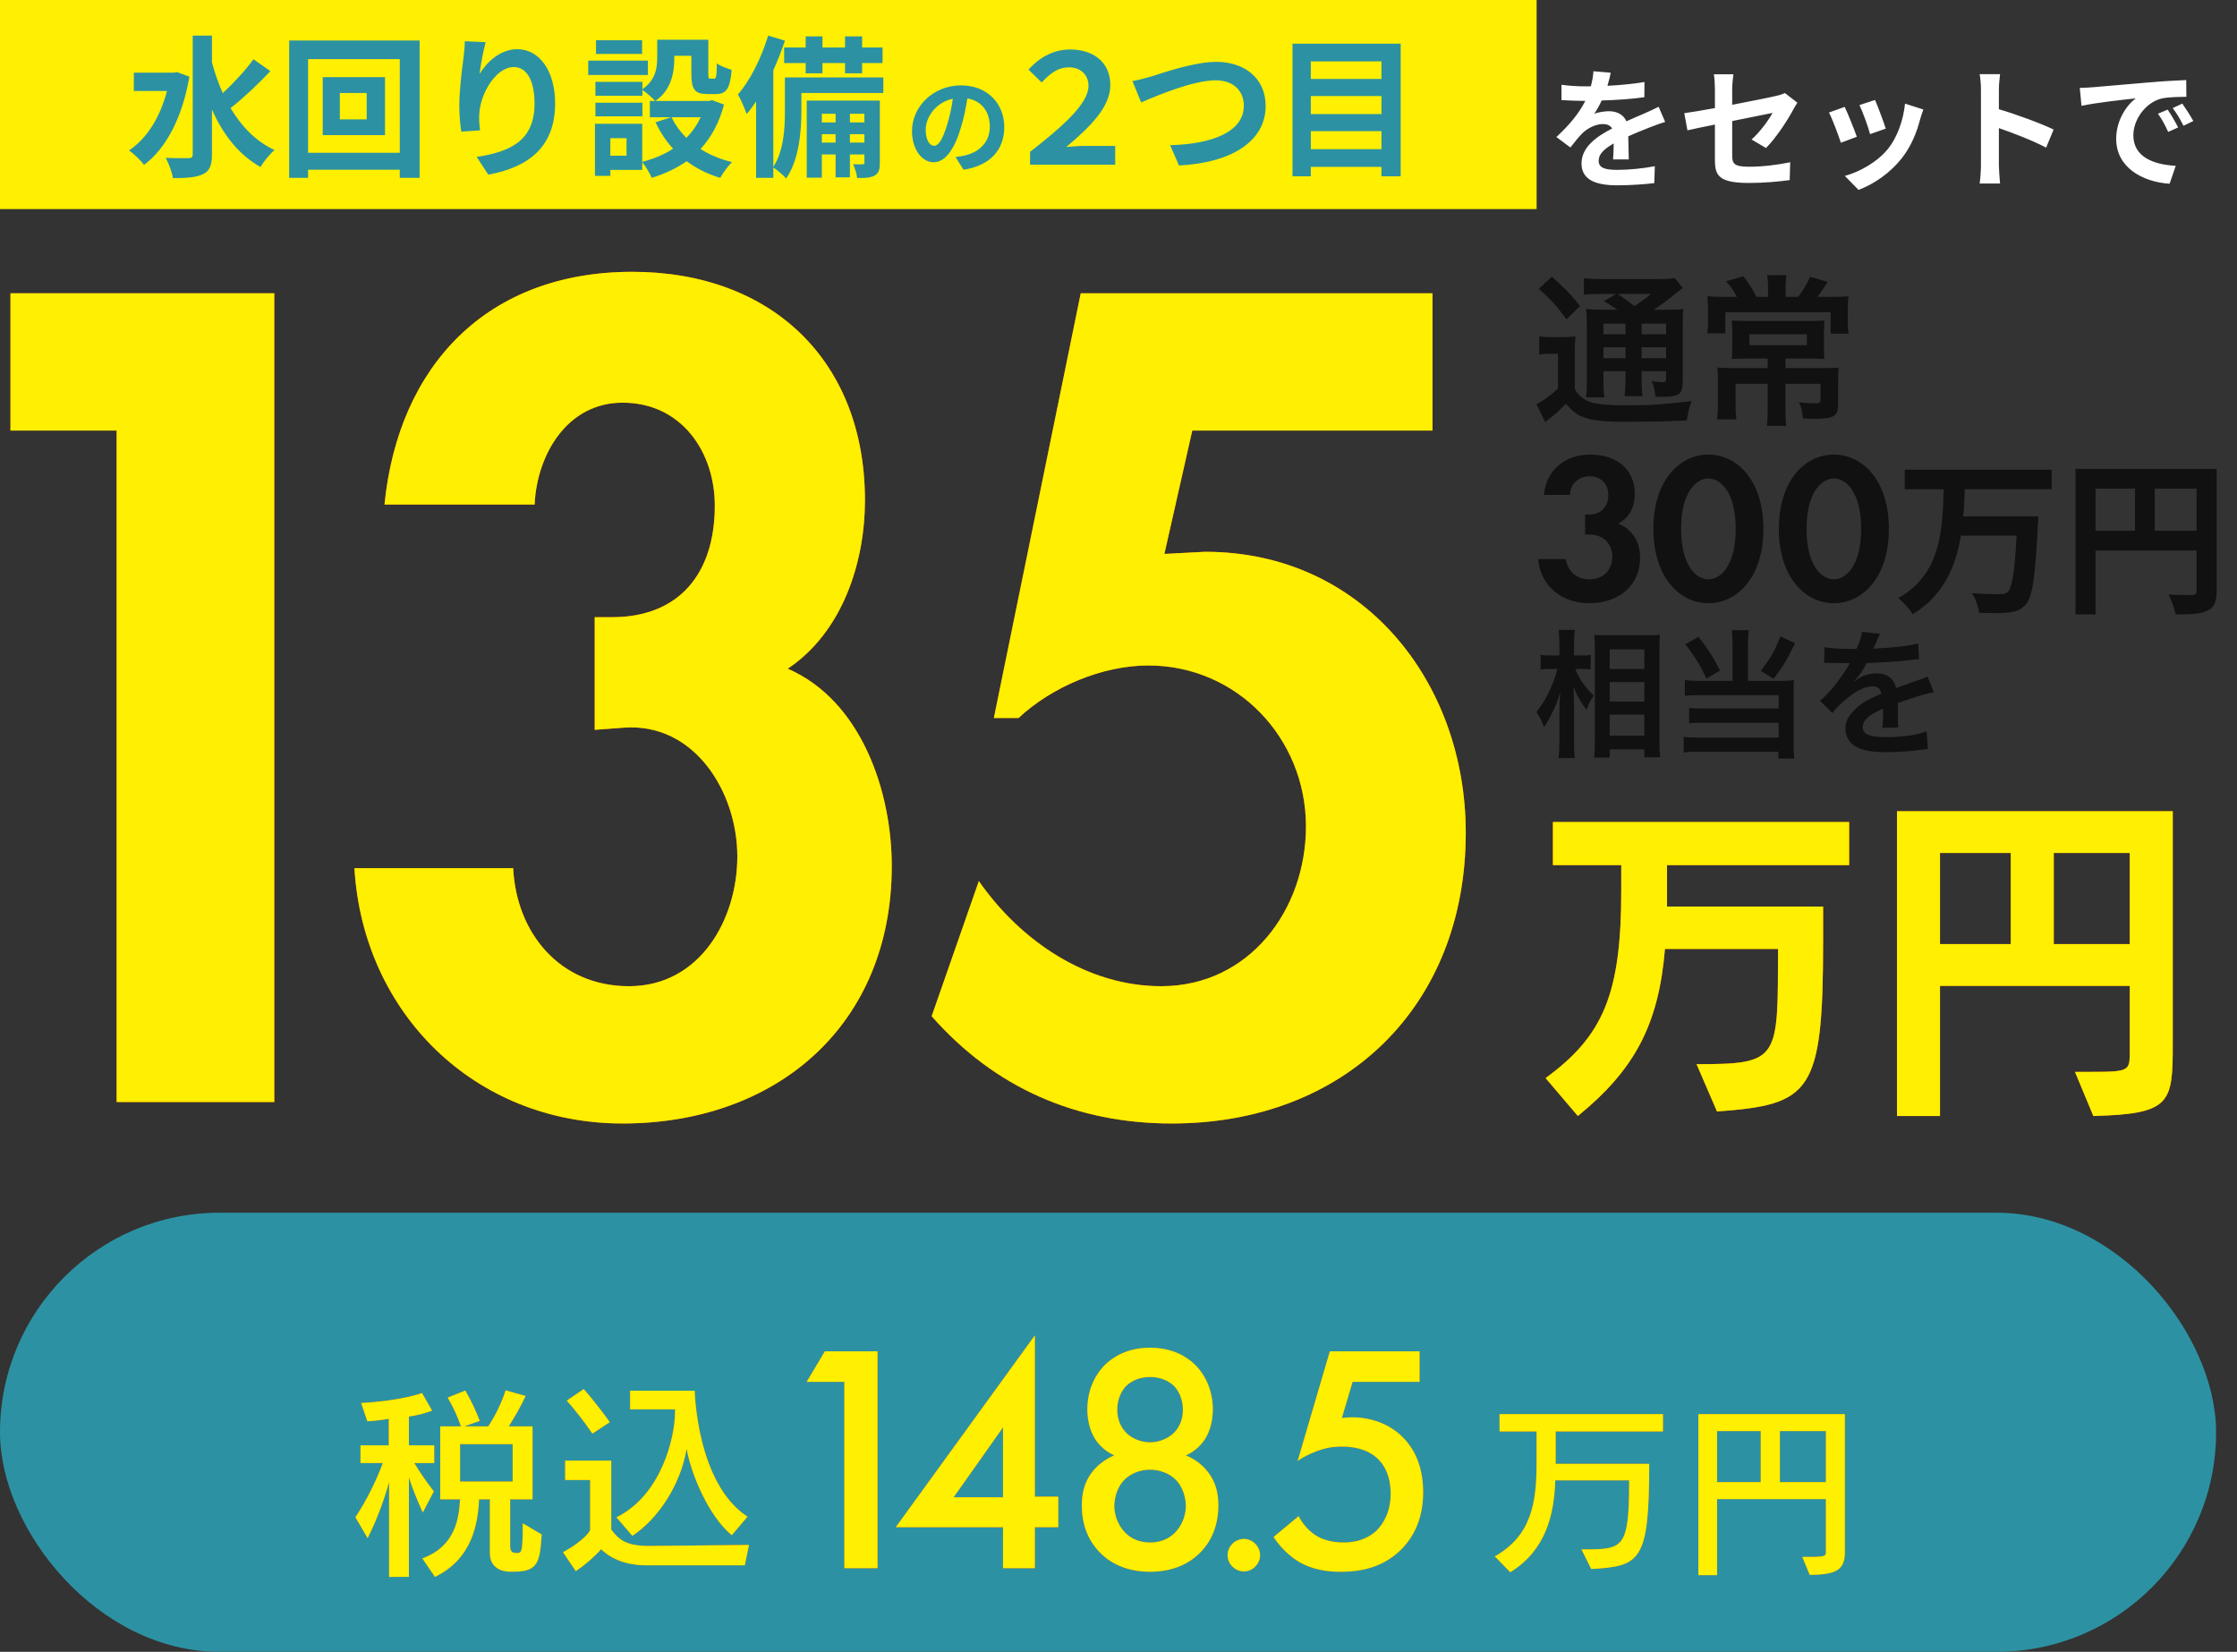 <svg width="214" height="158" viewBox="0 0 214 158" fill="none" xmlns="http://www.w3.org/2000/svg">
<rect x="0" y="0" width="214" height="158" fill="#333333" stroke="none"/>
<rect y="116" width="212" height="42" rx="21" fill="#2C92A3"/>
<path d="M37.221 150.836V141.764C36.709 143.615 36.022 145.412 35.17 147.132L34 145.127C35.066 143.504 35.945 141.764 36.62 139.943H34.485V138.251H37.192V135.712C36.513 135.829 35.828 135.909 35.141 135.951L34.548 134.199C38.49 133.982 40.372 133.246 40.372 133.246L41.34 134.933C40.623 135.202 39.878 135.39 39.119 135.495V138.251H41.54V139.942H39.631C40.2 140.881 40.825 141.785 41.501 142.65L40.448 144.675C39.944 143.587 39.5 142.472 39.119 141.334V150.835L37.221 150.836ZM48.643 150.33C48.643 150.33 46.862 150.33 46.862 148.566V143.416H45.831C45.721 145.684 45.205 149.1 41.606 150.836L40.405 149.062C43.637 147.884 43.907 145.107 44.013 143.416H42.114V136.433H44.094C43.767 135.475 43.342 134.554 42.825 133.685L44.512 133.006C45.05 133.937 45.512 134.908 45.895 135.912C45.895 135.912 44.467 136.404 44.467 136.433H46.708C47.413 135.365 47.972 134.208 48.369 132.992L50.289 133.524C49.81 134.527 49.27 135.499 48.669 136.433H50.945V143.416H48.804V147.847C48.804 148.466 49.021 148.549 49.48 148.549C49.895 148.549 50.008 148.484 50.008 145.706L51.818 146.773C51.653 149.364 51.5 150.331 49.201 150.331L48.643 150.33ZM49.042 138.135H44.013V141.713H49.042L49.042 138.135Z" fill="#E96000"/>
<path d="M37.221 150.836V141.764C36.709 143.615 36.022 145.412 35.17 147.132L34 145.127C35.066 143.504 35.945 141.764 36.62 139.943H34.485V138.251H37.192V135.712C36.513 135.829 35.828 135.909 35.141 135.951L34.548 134.199C38.49 133.982 40.372 133.246 40.372 133.246L41.34 134.933C40.623 135.202 39.878 135.39 39.119 135.495V138.251H41.54V139.942H39.631C40.2 140.881 40.825 141.785 41.501 142.65L40.448 144.675C39.944 143.587 39.5 142.472 39.119 141.334V150.835L37.221 150.836ZM48.643 150.33C48.643 150.33 46.862 150.33 46.862 148.566V143.416H45.831C45.721 145.684 45.205 149.1 41.606 150.836L40.405 149.062C43.637 147.884 43.907 145.107 44.013 143.416H42.114V136.433H44.094C43.767 135.475 43.342 134.554 42.825 133.685L44.512 133.006C45.05 133.937 45.512 134.908 45.895 135.912C45.895 135.912 44.467 136.404 44.467 136.433H46.708C47.413 135.365 47.972 134.208 48.369 132.992L50.289 133.524C49.81 134.527 49.27 135.499 48.669 136.433H50.945V143.416H48.804V147.847C48.804 148.466 49.021 148.549 49.48 148.549C49.895 148.549 50.008 148.484 50.008 145.706L51.818 146.773C51.653 149.364 51.5 150.331 49.201 150.331L48.643 150.33ZM49.042 138.135H44.013V141.713H49.042L49.042 138.135Z" fill="#FFEF00"/>
<path d="M61.883 149.727C59.9 149.727 58.474 149.124 57.511 148.188C56.786 148.981 55.971 149.686 55.081 150.287L53.859 148.471C56.061 147.261 56.455 146.365 56.455 146.365V141.565H54.062V139.711H58.475V146.302C59.191 147.279 59.918 147.873 62.062 147.873L71.65 147.779L71.251 149.724L61.883 149.727ZM56.67 137.127C55.919 136.025 55.102 134.971 54.221 133.969L55.841 132.864C57.172 134.383 58.336 136.036 58.336 136.036L56.67 137.127ZM70.004 146.847C67.761 144.996 66.104 140.965 65.684 138.577C65.114 142.033 62.966 145.265 60.496 146.908L58.969 145.135C63.244 143.036 64.576 137.53 64.576 135.041V134.807H60.275V133.02H66.458C66.458 133.02 66.631 141.893 71.508 145.076L70.004 146.847Z" fill="#E96000"/>
<path d="M61.883 149.727C59.9 149.727 58.474 149.124 57.511 148.188C56.786 148.981 55.971 149.686 55.081 150.287L53.859 148.471C56.061 147.261 56.455 146.365 56.455 146.365V141.565H54.062V139.711H58.475V146.302C59.191 147.279 59.918 147.873 62.062 147.873L71.65 147.779L71.251 149.724L61.883 149.727ZM56.67 137.127C55.919 136.025 55.102 134.971 54.221 133.969L55.841 132.864C57.172 134.383 58.336 136.036 58.336 136.036L56.67 137.127ZM70.004 146.847C67.761 144.996 66.104 140.965 65.684 138.577C65.114 142.033 62.966 145.265 60.496 146.908L58.969 145.135C63.244 143.036 64.576 137.53 64.576 135.041V134.807H60.275V133.02H66.458C66.458 133.02 66.631 141.893 71.508 145.076L70.004 146.847Z" fill="#FFEF00"/>
<path d="M151.29 148.201H151.534C155.298 148.201 155.85 148.128 155.85 141.601H148.784C148.679 144.961 147.848 148.299 144.478 150.389L143 148.871C146.473 146.902 146.992 143.808 146.992 139.98V136.92H143.452V135.264H159.088V136.92H148.824V140.02H157.772C157.772 149.376 156.928 149.809 152.22 150.081L151.29 148.201Z" fill="#E96000"/>
<path d="M151.29 148.201H151.534C155.298 148.201 155.85 148.128 155.85 141.601H148.784C148.679 144.961 147.848 148.299 144.478 150.389L143 148.871C146.473 146.902 146.992 143.808 146.992 139.98V136.92H143.452V135.264H159.088V136.92H148.824V140.02H157.772C157.772 149.376 156.928 149.809 152.22 150.081L151.29 148.201Z" fill="#FFEF00"/>
<path d="M172.412 148.925C174.477 148.925 174.672 148.915 174.672 148.459V143.394H164.263V150.665H162.471V135.264H176.488V148.459C176.488 150.121 175.716 150.637 173.124 150.637L172.412 148.925ZM168.437 136.884H164.263V141.773H168.437V136.884ZM174.672 136.884H170.272V141.773H174.672V136.884Z" fill="#E96000"/>
<path d="M172.412 148.925C174.477 148.925 174.672 148.915 174.672 148.459V143.394H164.263V150.665H162.471V135.264H176.488V148.459C176.488 150.121 175.716 150.637 173.124 150.637L172.412 148.925ZM168.437 136.884H164.263V141.773H168.437V136.884ZM174.672 136.884H170.272V141.773H174.672V136.884Z" fill="#FFEF00"/>
<path d="M80.775 150V132.179H77.168L78.909 129.255H83.948V150H80.775ZM99 127.731V143.158H101.24V146.081H99V150H95.952V146.081H85.689L99 127.731ZM91.225 143.22H95.952V136.533L91.225 143.22ZM110.022 140.576C109.12 140.576 108.187 140.918 107.565 141.54C106.943 142.162 106.6 143.158 106.6 144.06C106.6 144.868 106.911 145.801 107.533 146.485C107.969 146.983 108.746 147.543 110.022 147.543C111.297 147.543 112.074 146.983 112.51 146.485C113.132 145.801 113.443 144.868 113.443 144.06C113.443 143.158 113.101 142.162 112.479 141.54C111.857 140.918 110.924 140.576 110.022 140.576ZM110.022 131.712C109.057 131.712 108.28 132.054 107.751 132.552C107.222 133.08 106.88 133.92 106.88 134.853C106.88 135.817 107.254 136.564 107.72 137.03C108.28 137.621 109.213 137.964 110.022 137.964C110.83 137.964 111.763 137.621 112.323 137.03C112.79 136.564 113.163 135.817 113.163 134.853C113.163 133.92 112.821 133.08 112.292 132.552C111.763 132.054 110.986 131.712 110.022 131.712ZM113.443 139.208C114.407 139.612 115.153 140.234 115.62 140.887C116.398 141.913 116.553 143.064 116.553 143.997C116.553 146.112 115.744 147.543 114.905 148.414C113.94 149.44 112.385 150.342 110.022 150.342C107.658 150.342 106.103 149.44 105.139 148.414C104.299 147.543 103.49 146.112 103.49 143.997C103.49 143.064 103.646 141.913 104.423 140.887C104.89 140.234 105.636 139.612 106.6 139.208C105.73 138.834 105.139 138.212 104.765 137.652C104.237 136.813 104.019 135.755 104.019 134.822C104.019 133.174 104.61 131.619 105.761 130.499C106.414 129.877 107.751 128.913 110.022 128.913C112.292 128.913 113.629 129.877 114.283 130.499C115.433 131.619 116.024 133.174 116.024 134.822C116.024 135.755 115.807 136.813 115.278 137.652C114.905 138.212 114.314 138.834 113.443 139.208ZM117.435 148.756C117.435 147.916 118.15 147.201 118.99 147.201C119.83 147.201 120.545 147.916 120.545 148.756C120.545 149.596 119.83 150.311 118.99 150.311C118.15 150.311 117.435 149.596 117.435 148.756ZM135.802 129.255V132.179H129.395L128.369 135.631C128.68 135.6 129.022 135.569 129.333 135.569C131.075 135.569 132.847 136.16 134.123 137.404C135.118 138.368 136.144 140.016 136.144 142.722C136.144 144.993 135.429 146.828 134.029 148.227C132.381 149.844 130.39 150.342 128.275 150.342C127.062 150.342 125.632 150.187 124.294 149.409C123.983 149.222 122.801 148.507 121.837 147.014L124.232 145.024C124.294 145.179 124.854 146.206 125.818 146.828C126.503 147.294 127.467 147.543 128.524 147.543C130.204 147.543 131.168 146.89 131.697 146.392C132.319 145.77 133.034 144.65 133.034 142.878C133.034 141.167 132.443 140.141 131.79 139.519C130.764 138.554 129.395 138.368 128.4 138.368C127.498 138.368 126.814 138.492 125.974 138.803C125.321 139.052 124.73 139.332 124.139 139.736L127.218 129.255H135.802Z" fill="#E96000"/>
<path d="M80.775 150V132.179H77.168L78.909 129.255H83.948V150H80.775ZM99 127.731V143.158H101.24V146.081H99V150H95.952V146.081H85.689L99 127.731ZM91.225 143.22H95.952V136.533L91.225 143.22ZM110.022 140.576C109.12 140.576 108.187 140.918 107.565 141.54C106.943 142.162 106.6 143.158 106.6 144.06C106.6 144.868 106.911 145.801 107.533 146.485C107.969 146.983 108.746 147.543 110.022 147.543C111.297 147.543 112.074 146.983 112.51 146.485C113.132 145.801 113.443 144.868 113.443 144.06C113.443 143.158 113.101 142.162 112.479 141.54C111.857 140.918 110.924 140.576 110.022 140.576ZM110.022 131.712C109.057 131.712 108.28 132.054 107.751 132.552C107.222 133.08 106.88 133.92 106.88 134.853C106.88 135.817 107.254 136.564 107.72 137.03C108.28 137.621 109.213 137.964 110.022 137.964C110.83 137.964 111.763 137.621 112.323 137.03C112.79 136.564 113.163 135.817 113.163 134.853C113.163 133.92 112.821 133.08 112.292 132.552C111.763 132.054 110.986 131.712 110.022 131.712ZM113.443 139.208C114.407 139.612 115.153 140.234 115.62 140.887C116.398 141.913 116.553 143.064 116.553 143.997C116.553 146.112 115.744 147.543 114.905 148.414C113.94 149.44 112.385 150.342 110.022 150.342C107.658 150.342 106.103 149.44 105.139 148.414C104.299 147.543 103.49 146.112 103.49 143.997C103.49 143.064 103.646 141.913 104.423 140.887C104.89 140.234 105.636 139.612 106.6 139.208C105.73 138.834 105.139 138.212 104.765 137.652C104.237 136.813 104.019 135.755 104.019 134.822C104.019 133.174 104.61 131.619 105.761 130.499C106.414 129.877 107.751 128.913 110.022 128.913C112.292 128.913 113.629 129.877 114.283 130.499C115.433 131.619 116.024 133.174 116.024 134.822C116.024 135.755 115.807 136.813 115.278 137.652C114.905 138.212 114.314 138.834 113.443 139.208ZM117.435 148.756C117.435 147.916 118.15 147.201 118.99 147.201C119.83 147.201 120.545 147.916 120.545 148.756C120.545 149.596 119.83 150.311 118.99 150.311C118.15 150.311 117.435 149.596 117.435 148.756ZM135.802 129.255V132.179H129.395L128.369 135.631C128.68 135.6 129.022 135.569 129.333 135.569C131.075 135.569 132.847 136.16 134.123 137.404C135.118 138.368 136.144 140.016 136.144 142.722C136.144 144.993 135.429 146.828 134.029 148.227C132.381 149.844 130.39 150.342 128.275 150.342C127.062 150.342 125.632 150.187 124.294 149.409C123.983 149.222 122.801 148.507 121.837 147.014L124.232 145.024C124.294 145.179 124.854 146.206 125.818 146.828C126.503 147.294 127.467 147.543 128.524 147.543C130.204 147.543 131.168 146.89 131.697 146.392C132.319 145.77 133.034 144.65 133.034 142.878C133.034 141.167 132.443 140.141 131.79 139.519C130.764 138.554 129.395 138.368 128.4 138.368C127.498 138.368 126.814 138.492 125.974 138.803C125.321 139.052 124.73 139.332 124.139 139.736L127.218 129.255H135.802Z" fill="#FFEF00"/>
<path d="M162.298 101.791C170.294 101.791 170.06 101.358 170.095 90.772H159.277C158.677 97.996 156.385 102.322 150.944 106.749L147.856 103.121C153.368 99.091 155.094 95.098 155.094 85.179V82.75H148.558V78.625H176.897V82.75H159.474V86.712H174.408V89.942C174.408 104.583 173.279 105.651 164.254 106.318L162.298 101.791Z" fill="#E96000"/>
<path d="M162.298 101.791C170.294 101.791 170.06 101.358 170.095 90.772H159.277C158.677 97.996 156.385 102.322 150.944 106.749L147.856 103.121C153.368 99.091 155.094 95.098 155.094 85.179V82.75H148.558V78.625H176.897V82.75H159.474V86.712H174.408V89.942C174.408 104.583 173.279 105.651 164.254 106.318L162.298 101.791Z" fill="#FFEF00"/>
<path d="M198.497 102.524H200.089C203.738 102.524 203.738 102.419 203.738 100.557V94.303H185.588V106.751H181.472V77.593H207.856V99.793C207.856 105.518 207.723 106.55 200.257 106.751L198.497 102.524ZM192.357 81.588H185.588V90.305H192.357L192.357 81.588ZM203.738 81.588H196.472V90.305H203.738V81.588Z" fill="#E96000"/>
<path d="M198.497 102.524H200.089C203.738 102.524 203.738 102.419 203.738 100.557V94.303H185.588V106.751H181.472V77.593H207.856V99.793C207.856 105.518 207.723 106.55 200.257 106.751L198.497 102.524ZM192.357 81.588H185.588V90.305H192.357L192.357 81.588ZM203.738 81.588H196.472V90.305H203.738V81.588Z" fill="#FFEF00"/>
<path d="M137.04 41.185H114.057L111.39 52.984L115.288 52.779C130.371 52.779 140.22 65.193 140.22 79.66C140.22 96.281 128.626 107.464 112.108 107.464C102.976 107.464 95.179 104.078 89.126 97.204L93.64 84.277C97.641 90.022 104.002 94.332 111.082 94.332C119.495 94.332 124.933 87.047 124.933 79.044C124.933 70.631 118.366 63.654 109.851 63.654C105.439 63.654 100.617 65.706 97.436 68.681H95.076L103.387 28.052H137.04V41.185Z" fill="#E96000"/>
<path d="M137.04 41.185H114.057L111.39 52.984L115.288 52.779C130.371 52.779 140.22 65.193 140.22 79.66C140.22 96.281 128.626 107.464 112.108 107.464C102.976 107.464 95.179 104.078 89.126 97.204L93.64 84.277C97.641 90.022 104.002 94.332 111.082 94.332C119.495 94.332 124.933 87.047 124.933 79.044C124.933 70.631 118.366 63.654 109.851 63.654C105.439 63.654 100.617 65.706 97.436 68.681H95.076L103.387 28.052H137.04V41.185Z" fill="#FFEF00"/>
<path d="M51.144 48.264H36.78C38.114 34.926 46.63 26 60.481 26C73.819 26 82.745 34.516 82.745 47.854C82.745 53.805 80.59 60.474 75.358 63.962C82.437 67.04 85.31 75.761 85.31 82.84C85.31 98.025 74.332 107.464 59.557 107.464C45.398 107.464 34.728 96.897 33.907 83.046H49.092C49.4 89.202 53.504 94.332 60.173 94.332C66.944 94.332 70.535 87.97 70.535 81.917C70.535 75.761 66.431 69.092 59.66 69.605L56.89 69.81V59.037H58.531C64.995 59.037 68.381 54.831 68.381 48.367C68.381 43.237 65.2 38.517 59.557 38.517C54.222 38.517 51.349 43.545 51.144 48.264Z" fill="#E96000"/>
<path d="M51.144 48.264H36.78C38.114 34.926 46.63 26 60.481 26C73.819 26 82.745 34.516 82.745 47.854C82.745 53.805 80.59 60.474 75.358 63.962C82.437 67.04 85.31 75.761 85.31 82.84C85.31 98.025 74.332 107.464 59.557 107.464C45.398 107.464 34.728 96.897 33.907 83.046H49.092C49.4 89.202 53.504 94.332 60.173 94.332C66.944 94.332 70.535 87.97 70.535 81.917C70.535 75.761 66.431 69.092 59.66 69.605L56.89 69.81V59.037H58.531C64.995 59.037 68.381 54.831 68.381 48.367C68.381 43.237 65.2 38.517 59.557 38.517C54.222 38.517 51.349 43.545 51.144 48.264Z" fill="#FFEF00"/>
<path d="M11.157 41.185H1V28.052H26.24V105.412H11.157V41.185Z" fill="#E96000"/>
<path d="M11.157 41.185H1V28.052H26.24V105.412H11.157V41.185Z" fill="#FFEF00"/>
<path d="M153.489 29.627H154.721C153.879 29.05 153.848 29.034 153.426 28.816L154.628 28.114H153.146C152.381 28.114 152.022 28.13 151.523 28.192V26.601C152.022 26.663 152.506 26.694 153.38 26.694H158.434C159.417 26.694 159.916 26.663 160.197 26.585L160.992 27.552C160.743 27.708 160.665 27.771 160.212 28.145C159.588 28.675 158.824 29.221 158.2 29.627H159.448C160.228 29.627 160.665 29.611 161.039 29.549C160.992 29.97 160.977 30.485 160.977 31.359V36.163C160.977 37.053 160.914 37.365 160.696 37.599C160.415 37.864 160.025 37.958 159.058 37.958C158.918 37.958 158.652 37.958 158.356 37.942C158.309 37.318 158.216 36.928 157.997 36.46C158.418 36.522 158.777 36.553 159.027 36.553C159.37 36.553 159.386 36.522 159.386 36.117V35.508H157.046V36.163C157.046 37.022 157.061 37.411 157.139 37.895H155.408C155.47 37.443 155.501 36.975 155.501 36.163V35.508H153.395V36.304C153.395 37.224 153.411 37.63 153.489 38.004H151.726C151.788 37.583 151.804 37.099 151.804 36.304V31.374C151.804 30.47 151.788 30.079 151.742 29.549C152.225 29.611 152.678 29.627 153.489 29.627ZM157.046 30.953V31.967H159.386V30.953H157.046ZM155.501 30.953H153.395V31.967H155.501V30.953ZM153.395 33.215V34.26H155.501V33.215H153.395ZM159.386 34.26V33.215H157.046V34.26H159.386ZM157.935 28.114H154.752C155.314 28.504 155.454 28.598 156.375 29.284C157.482 28.504 157.498 28.488 157.935 28.114ZM147.202 27.63L148.45 26.46C149.573 27.443 150.4 28.285 151.149 29.284L149.854 30.547C148.949 29.299 148.294 28.566 147.202 27.63ZM147.249 33.917V32.17C147.639 32.232 147.904 32.248 148.434 32.248H149.526C149.994 32.248 150.353 32.232 150.712 32.17C150.665 32.654 150.65 33.028 150.65 33.87V37.209C150.915 37.661 151.086 37.848 151.414 38.082C151.71 38.285 151.976 38.425 152.194 38.488C152.912 38.675 153.879 38.769 155.298 38.769C157.841 38.769 158.699 38.722 161.819 38.363C161.616 38.925 161.476 39.549 161.367 40.219C159.323 40.313 157.748 40.344 155.127 40.344C153.536 40.344 152.303 40.204 151.617 39.954C150.852 39.673 150.447 39.377 149.807 38.628C149.698 38.737 149.62 38.816 149.558 38.862C149.012 39.424 149.012 39.424 147.826 40.376L146.984 38.66C147.561 38.394 148.294 37.848 149.043 37.162V33.839H148.247C147.857 33.839 147.608 33.855 147.249 33.917ZM169.136 28.395V27.443C169.136 27.006 169.104 26.648 169.058 26.32H170.898C170.852 26.648 170.82 27.006 170.82 27.443V28.395H172.022C172.521 27.724 172.864 27.162 173.16 26.476L174.845 26.959C174.72 27.131 174.642 27.256 174.596 27.349C174.143 28.02 174.112 28.067 173.862 28.395H175.157C176.093 28.395 176.405 28.379 176.826 28.332C176.78 28.738 176.764 29.128 176.764 29.799V30.813C176.764 31.234 176.78 31.546 176.842 31.92H175.126V29.861H165.048V31.889H163.332C163.379 31.499 163.395 31.156 163.395 30.766V29.736C163.395 29.19 163.379 28.785 163.332 28.332C163.738 28.379 164.19 28.395 164.861 28.395H166.172C165.782 27.708 165.563 27.396 165.126 26.897L166.78 26.429C167.388 27.24 167.607 27.584 168.028 28.395H169.136ZM169.104 34.291H167.154C166.515 34.291 166.094 34.307 165.672 34.338C165.704 33.98 165.719 33.73 165.719 33.028V31.905C165.719 31.39 165.704 30.984 165.672 30.657C166.094 30.688 166.608 30.703 167.17 30.703H173.051C173.691 30.703 174.128 30.688 174.533 30.657C174.502 31.015 174.486 31.343 174.486 31.92V33.028C174.486 33.745 174.502 34.011 174.533 34.338C174.05 34.307 173.566 34.291 172.973 34.291H170.805V35.212H174.377C175.142 35.212 175.563 35.196 175.906 35.15C175.859 35.508 175.844 35.867 175.844 36.553V38.675C175.844 39.814 175.438 40.063 173.519 40.063C173.316 40.063 173.238 40.063 172.474 40.017C172.412 39.315 172.349 39.05 172.1 38.472C172.692 38.55 173.176 38.581 173.597 38.581C174.05 38.581 174.159 38.519 174.159 38.254V36.709H170.805V39.081C170.805 39.814 170.82 40.251 170.883 40.734H169.026C169.089 40.219 169.104 39.783 169.104 39.081V36.709H166.031V38.55C166.031 39.299 166.047 39.689 166.109 40.11H164.268C164.315 39.627 164.346 39.174 164.346 38.504V36.429C164.346 35.914 164.331 35.555 164.284 35.15C164.69 35.196 165.142 35.212 165.719 35.212H169.104V34.291ZM172.848 31.967H167.357V33.012H172.848V31.967Z" fill="#111111"/>
<path d="M150.185 47.336H147.696C147.941 44.867 149.798 43.48 152.123 43.48C154.734 43.48 156.387 44.949 156.387 47.233C156.387 47.947 156.244 49.294 154.816 50.09C155.367 50.314 156.897 51.089 156.897 53.333C156.897 56.128 154.734 57.699 152.042 57.699C149.43 57.699 147.37 56.087 147.146 53.476H149.798C149.961 54.598 150.756 55.414 152.062 55.414C153.592 55.414 154.245 54.292 154.245 53.252C154.245 52.252 153.633 51.13 151.98 51.13H151.634V49.212H152.001C153.306 49.212 153.857 48.294 153.857 47.356C153.857 46.275 153.143 45.561 152.062 45.561C151.124 45.561 150.246 46.173 150.185 47.336ZM163.432 57.699C160.719 57.699 158.169 55.271 158.169 50.579C158.169 45.907 160.719 43.48 163.432 43.48C166.145 43.48 168.695 45.907 168.695 50.599C168.695 55.271 166.145 57.699 163.432 57.699ZM163.432 45.765C162.29 45.765 160.821 47.05 160.821 50.579C160.821 54.129 162.269 55.414 163.432 55.414C164.595 55.414 166.043 54.129 166.043 50.579C166.043 47.05 164.575 45.765 163.432 45.765ZM175.435 57.699C172.721 57.699 170.171 55.271 170.171 50.579C170.171 45.907 172.721 43.48 175.435 43.48C178.148 43.48 180.698 45.907 180.698 50.599C180.698 55.271 178.148 57.699 175.435 57.699ZM175.435 45.765C174.292 45.765 172.823 47.05 172.823 50.579C172.823 54.129 174.272 55.414 175.435 55.414C176.597 55.414 178.046 54.129 178.046 50.579C178.046 47.05 176.577 45.765 175.435 45.765ZM196.276 46.801H187.956C187.924 47.649 187.892 48.529 187.812 49.393H194.996C194.996 49.393 194.98 50.001 194.948 50.241C194.708 55.153 194.436 57.089 193.812 57.793C193.332 58.353 192.82 58.513 192.1 58.593C191.476 58.673 190.372 58.657 189.316 58.609C189.268 58.065 188.996 57.265 188.644 56.737C189.748 56.833 190.836 56.833 191.316 56.833C191.652 56.833 191.86 56.801 192.068 56.625C192.484 56.225 192.74 54.657 192.916 51.233H187.588C187.092 54.193 185.94 56.961 182.964 58.753C182.676 58.241 182.084 57.585 181.588 57.217C185.7 54.913 185.828 50.657 185.94 46.801H182.212V44.929H196.276V46.801ZM206.132 50.769H210.132V46.737H206.132V50.769ZM200.468 46.737V50.769H204.244V46.737H200.468ZM212.052 44.849V56.545C212.052 57.585 211.828 58.113 211.156 58.417C210.516 58.737 209.556 58.769 208.132 58.769C208.036 58.241 207.716 57.361 207.444 56.865C208.356 56.929 209.396 56.913 209.716 56.913C210.02 56.897 210.132 56.801 210.132 56.529V52.657H200.468V58.769H198.548V44.849H212.052Z" fill="#111111"/>
<path d="M151.342 63.987H150.695C151.104 64.978 151.58 65.677 152.464 66.535C152.398 66.641 152.345 66.733 152.306 66.786C152.028 67.222 151.989 67.314 151.778 67.908C151.197 67.129 150.92 66.654 150.524 65.69C150.563 66.456 150.576 66.773 150.576 67.499V70.891C150.576 71.551 150.603 72.119 150.656 72.515H149.098C149.151 72.092 149.177 71.564 149.177 70.891V68.172C149.177 67.591 149.217 66.654 149.27 66.192C148.979 67.116 148.821 67.525 148.478 68.198C148.174 68.832 147.936 69.228 147.699 69.545C147.474 68.911 147.29 68.541 146.973 68.106C147.831 67.076 148.557 65.611 148.992 63.987H148.346C147.923 63.987 147.659 64.001 147.382 64.04V62.628C147.62 62.681 147.91 62.694 148.359 62.694H149.177V61.625C149.177 60.925 149.151 60.621 149.098 60.252H150.656C150.603 60.595 150.576 61.004 150.576 61.611V62.694H151.329C151.672 62.694 151.936 62.681 152.174 62.628V64.027C151.87 64.001 151.646 63.987 151.342 63.987ZM153.995 72.462H152.504C152.543 71.974 152.57 71.419 152.57 70.772V62.126C152.57 61.678 152.556 61.361 152.517 60.727C152.873 60.754 153.124 60.767 153.692 60.767H157.652C158.219 60.767 158.51 60.754 158.787 60.714C158.76 61.097 158.747 61.453 158.747 62.06V70.759C158.747 71.459 158.774 72.026 158.813 72.436H157.308V71.683H153.995V72.462ZM153.995 62.113V63.987H157.308V62.113H153.995ZM153.995 65.242V67.103H157.308V65.242H153.995ZM153.995 68.357V70.363H157.308V68.357H153.995ZM165.743 65.123V61.585C165.743 61.044 165.717 60.648 165.664 60.278H167.301C167.248 60.621 167.222 61.017 167.222 61.585V65.123H170.574C171.023 65.123 171.274 65.109 171.63 65.057C171.591 65.4 171.578 65.704 171.578 66.165V71.049C171.578 71.696 171.604 72.132 171.657 72.554H170.126V71.907H162.509C161.889 71.894 161.44 71.921 161.07 71.987V70.482C161.44 70.535 161.796 70.548 162.443 70.548H170.152V69.135H162.852C162.272 69.135 161.902 69.149 161.585 69.188V67.71C161.889 67.749 162.232 67.763 162.866 67.763H170.152V66.496H162.536C161.955 66.496 161.572 66.509 161.176 66.548V65.043C161.612 65.109 161.955 65.123 162.549 65.123H165.743ZM161.216 61.625L162.483 60.912C163.46 62.166 164.001 63.011 164.542 64.146L163.248 64.912C162.641 63.618 162.1 62.733 161.216 61.625ZM170.324 60.872L171.723 61.519C170.944 63.13 170.522 63.829 169.664 64.925L168.436 64.159C169.307 63.077 169.756 62.311 170.324 60.872ZM174.508 63.407L174.534 61.902C175.076 62.021 175.92 62.074 177.597 62.074C177.953 61.282 178.072 60.886 178.125 60.437L179.854 60.621C179.775 60.754 179.775 60.754 179.326 61.809C179.26 61.955 179.234 61.994 179.207 62.047C179.313 62.034 179.313 62.034 180.039 61.994C181.57 61.902 182.771 61.757 183.497 61.545L183.59 63.05C183.22 63.077 183.22 63.077 182.547 63.156C181.583 63.275 179.907 63.38 178.574 63.42C178.191 64.172 177.821 64.7 177.359 65.175L177.372 65.202C177.465 65.136 177.465 65.136 177.636 65.004C178.125 64.634 178.824 64.41 179.498 64.41C180.527 64.41 181.174 64.898 181.385 65.809C182.402 65.439 183.075 65.202 183.405 65.096C184.118 64.846 184.17 64.832 184.382 64.7L185.002 66.218C184.632 66.271 184.236 66.377 183.537 66.575C183.352 66.627 182.692 66.852 181.557 67.248V67.393C181.57 67.736 181.57 67.736 181.57 67.921C181.57 68.053 181.57 68.278 181.57 68.449C181.557 68.674 181.557 68.792 181.557 68.885C181.557 69.175 181.57 69.36 181.596 69.584L180.065 69.624C180.118 69.386 180.144 68.713 180.144 68.093C180.144 67.908 180.144 67.908 180.144 67.776C179.498 68.079 179.154 68.264 178.877 68.462C178.415 68.805 178.191 69.162 178.191 69.545C178.191 70.231 178.824 70.508 180.422 70.508C182.006 70.508 183.365 70.31 184.302 69.954L184.434 71.657C184.21 71.657 184.144 71.67 183.827 71.71C182.877 71.855 181.61 71.947 180.448 71.947C179.049 71.947 178.178 71.789 177.504 71.393C176.897 71.049 176.541 70.416 176.541 69.69C176.541 69.149 176.699 68.726 177.122 68.225C177.716 67.486 178.468 66.984 179.96 66.364C179.894 65.875 179.63 65.651 179.154 65.651C178.389 65.651 177.465 66.113 176.448 67.01C175.894 67.472 175.59 67.802 175.3 68.212L174.099 67.023C174.442 66.76 174.825 66.39 175.287 65.849C175.802 65.242 176.607 64.093 176.871 63.592C176.924 63.486 176.924 63.486 176.976 63.42C176.924 63.42 176.752 63.433 176.752 63.433C176.541 63.433 175.379 63.407 175.089 63.407C174.838 63.394 174.838 63.394 174.719 63.394C174.68 63.394 174.6 63.394 174.508 63.407Z" fill="#111111"/>
<rect width="147" height="20" fill="#FFEF00"/>
<path d="M16.934 6.895L18.116 7.333C17.445 11.289 15.839 14.252 13.781 15.77C13.474 15.361 12.774 14.661 12.336 14.398C14.029 13.259 15.313 11.259 15.97 8.705H12.803V6.953H16.613L16.934 6.895ZM24.247 5.669L25.867 6.807C24.699 8.048 23.24 9.42 22.057 10.34C23.094 12.091 24.466 13.507 26.261 14.354C25.823 14.719 25.225 15.449 24.918 15.974C22.802 14.777 21.328 12.85 20.276 10.471V14.777C20.276 15.828 20.043 16.354 19.445 16.646C18.817 16.967 17.868 17.04 16.54 17.04C16.467 16.485 16.131 15.609 15.854 15.098C16.817 15.142 17.737 15.128 18.043 15.128C18.335 15.128 18.437 15.025 18.437 14.777V3.406H20.276V5.975C20.554 6.997 20.89 7.975 21.313 8.909C22.349 7.946 23.503 6.705 24.247 5.669ZM35.078 11.42V8.895H32.509V11.42H35.078ZM30.874 7.377H36.83V12.923H30.874V7.377ZM29.473 14.617H38.245V5.654H29.473V14.617ZM27.663 3.873H40.143V17.011H38.245V16.237H29.473V17.011H27.663V3.873ZM46.464 4.034C46.259 4.749 45.967 6.253 45.88 7.07C46.58 5.931 47.85 4.705 49.5 4.705C51.529 4.705 53.105 6.691 53.105 9.902C53.105 14.033 50.58 16.003 46.712 16.704L45.602 15.011C48.843 14.514 51.135 13.449 51.135 9.916C51.135 7.668 50.376 6.413 49.149 6.413C47.427 6.413 45.923 8.997 45.85 10.924C45.821 11.318 45.836 11.785 45.923 12.471L44.128 12.588C44.041 12.018 43.938 11.128 43.938 10.15C43.938 8.792 44.143 6.982 44.347 5.479C44.42 4.924 44.464 4.34 44.464 3.946L46.464 4.034ZM61.425 3.844V5.158H57.017V3.844H61.425ZM61.98 5.8V7.172H56.273V5.8H61.98ZM61.455 9.829V11.128H56.959V9.829H61.455ZM67.031 11.216H64.243C64.593 11.945 65.075 12.602 65.659 13.186C66.228 12.617 66.68 11.96 67.031 11.216ZM59.937 14.894V13.215H58.389V14.894H59.937ZM68.126 9.581L69.264 10.004C68.797 11.77 68.023 13.157 67.016 14.252C67.877 14.806 68.899 15.23 70.023 15.507C69.644 15.872 69.147 16.558 68.899 17.011C67.673 16.646 66.608 16.106 65.688 15.419C64.71 16.106 63.586 16.631 62.345 17.011C62.17 16.587 61.761 15.901 61.44 15.507V16.252H58.389V16.821H56.915V11.843H61.44V15.478C62.535 15.201 63.528 14.792 64.389 14.223C63.717 13.493 63.163 12.646 62.71 11.697L64.199 11.216H62.17V9.654H62.666C62.418 9.362 61.805 8.836 61.455 8.603V9.157H56.959V7.829H61.455V8.53C62.71 7.668 62.871 6.515 62.871 5.537V3.8H67.761V7.07C67.761 7.479 67.79 7.523 67.95 7.523H68.315C68.505 7.523 68.564 7.333 68.578 6.063C68.899 6.311 69.571 6.559 69.994 6.676C69.848 8.486 69.469 8.997 68.49 8.997H67.644C66.476 8.997 66.14 8.544 66.14 7.099V5.333H64.505V5.581C64.505 6.953 64.214 8.617 62.696 9.654H67.834L68.126 9.581ZM75.015 4.545H77.073V3.479H78.679V4.545H80.84V3.479H82.474V4.545H84.43V6.034H82.474V7.012H80.84V6.034H78.679V7.012H77.073V6.034H75.015V4.545ZM81.307 13.639H82.693V12.836H81.307V13.639ZM78.621 13.639H79.935V12.836H78.621V13.639ZM79.935 10.88H78.621V11.712H79.935V10.88ZM82.693 10.88H81.307V11.712H82.693V10.88ZM84.168 9.624V15.551C84.168 16.208 84.08 16.558 83.671 16.792C83.277 17.011 82.752 17.04 81.993 17.025C81.963 16.631 81.788 16.091 81.613 15.711C82.022 15.726 82.387 15.726 82.533 15.711C82.664 15.711 82.693 15.682 82.693 15.536V14.777H81.307V16.967H79.935V14.777H78.621V16.996H77.176V9.624H84.168ZM84.503 7.406V8.895H76.665V10.617C76.665 12.515 76.446 15.303 75.205 17.069C74.957 16.777 74.315 16.222 73.979 16.018V17.011H72.329V9.712C72.038 10.15 71.731 10.559 71.424 10.909C71.293 10.5 70.87 9.493 70.593 9.041C71.76 7.683 72.84 5.552 73.483 3.406L75.088 3.888C74.782 4.822 74.402 5.785 73.979 6.72V15.96C75.001 14.398 75.088 12.194 75.088 10.588V7.406H84.503ZM96.072 12.155C96.072 14.313 94.752 15.837 92.175 16.236L91.408 15.019C91.796 14.978 92.083 14.917 92.359 14.855C93.668 14.548 94.691 13.607 94.691 12.114C94.691 10.703 93.924 9.65 92.543 9.414C92.4 10.284 92.226 11.225 91.929 12.186C91.316 14.252 90.436 15.52 89.322 15.52C88.186 15.52 87.245 14.272 87.245 12.544C87.245 10.181 89.291 8.167 91.94 8.167C94.476 8.167 96.072 9.926 96.072 12.155ZM88.554 12.411C88.554 13.444 88.963 13.945 89.362 13.945C89.792 13.945 90.191 13.301 90.61 11.92C90.845 11.163 91.04 10.294 91.152 9.445C89.465 9.793 88.554 11.286 88.554 12.411ZM98.539 15.755V14.529C101.634 12.106 104.13 9.931 104.13 8.209C104.13 7.128 103.342 6.442 102.261 6.442C101.254 6.442 100.524 6.953 99.648 7.887L98.393 6.661C99.502 5.406 100.889 4.734 102.364 4.734C104.597 4.734 106.217 5.946 106.217 8.136C106.217 10.238 104.32 12.106 101.999 14.062C102.582 14.018 103.079 13.96 103.604 13.96H106.684V15.755H98.539ZM108.334 7.756C108.874 7.668 109.604 7.464 110.129 7.318C111.253 6.968 114.231 5.917 116.362 5.917C119.004 5.917 121.077 7.435 121.077 10.135C121.077 13.449 117.924 15.566 112.786 15.828L111.939 13.887C115.895 13.785 118.99 12.646 118.99 10.106C118.99 8.734 118.041 7.683 116.289 7.683C114.143 7.683 110.684 9.143 109.166 9.8L108.334 7.756ZM125.398 14.266H132.156V12.544H125.398V14.266ZM132.156 9.187H125.398V10.909H132.156V9.187ZM132.156 5.873H125.398V7.552H132.156V5.873ZM123.646 4.18H133.995V16.865H132.156V15.96H125.398V16.865H123.646V4.18Z" fill="#2C92A3"/>
<path d="M154.087 6.956C154.024 7.269 153.936 7.682 153.774 8.208C154.963 8.145 156.216 8.033 157.318 7.845L157.306 9.298C156.116 9.473 154.575 9.573 153.223 9.611C153.01 10.074 152.759 10.525 152.509 10.888C152.834 10.738 153.511 10.638 153.924 10.638C154.688 10.638 155.314 10.963 155.59 11.602C156.241 11.302 156.767 11.089 157.28 10.863C157.769 10.65 158.207 10.45 158.671 10.212L159.297 11.665C158.896 11.777 158.232 12.028 157.806 12.191C157.243 12.416 156.529 12.692 155.765 13.042C155.778 13.744 155.803 14.671 155.815 15.247H154.312C154.35 14.871 154.362 14.27 154.375 13.719C153.436 14.257 152.935 14.746 152.935 15.372C152.935 16.061 153.523 16.248 154.751 16.248C155.815 16.248 157.205 16.111 158.307 15.898L158.257 17.514C157.431 17.626 155.89 17.726 154.713 17.726C152.747 17.726 151.294 17.25 151.294 15.635C151.294 14.032 152.797 13.03 154.225 12.291C154.037 11.978 153.699 11.865 153.348 11.865C152.646 11.865 151.87 12.266 151.394 12.729C151.018 13.105 150.655 13.556 150.229 14.107L148.889 13.105C150.204 11.89 151.093 10.775 151.657 9.648C151.594 9.648 151.544 9.648 151.494 9.648C150.981 9.648 150.067 9.623 149.378 9.573V8.108C150.016 8.208 150.943 8.258 151.582 8.258C151.77 8.258 151.983 8.258 152.183 8.258C152.321 7.757 152.409 7.269 152.434 6.818L154.087 6.956ZM164.056 15.334V11.915C162.941 12.141 161.952 12.341 161.426 12.466L161.125 10.825C161.714 10.75 162.816 10.562 164.056 10.337V8.546C164.056 8.133 164.019 7.494 163.956 7.106H165.822C165.772 7.494 165.709 8.12 165.709 8.546V10.024C167.538 9.673 169.291 9.323 169.855 9.185C170.205 9.11 170.506 9.022 170.744 8.897L171.946 9.824C171.834 9.999 171.646 10.287 171.533 10.512C170.982 11.552 169.842 13.268 168.941 14.157L167.563 13.343C168.389 12.604 169.216 11.464 169.567 10.8C169.179 10.888 167.488 11.214 165.709 11.577V14.896C165.709 15.672 165.935 15.948 167.312 15.948C168.627 15.948 170.018 15.773 171.258 15.522L171.207 17.225C170.168 17.376 168.665 17.501 167.325 17.501C164.469 17.501 164.056 16.812 164.056 15.334ZM179.373 9.561C179.611 10.099 180.225 11.727 180.4 12.303L178.897 12.829C178.747 12.216 178.196 10.7 177.883 10.049L179.373 9.561ZM183.995 10.475C183.844 10.876 183.769 11.139 183.694 11.389C183.368 12.654 182.842 13.957 181.991 15.059C180.826 16.562 179.261 17.614 177.795 18.165L176.48 16.825C177.858 16.462 179.599 15.51 180.638 14.207C181.49 13.143 182.091 11.477 182.241 9.911L183.995 10.475ZM176.468 10.224C176.781 10.863 177.382 12.379 177.632 13.08L176.104 13.656C175.891 12.98 175.265 11.314 174.965 10.763L176.468 10.224ZM189.505 15.798V8.596C189.505 8.158 189.468 7.532 189.38 7.093H191.334C191.284 7.532 191.221 8.083 191.221 8.596V10.45C192.899 10.938 195.304 11.828 196.456 12.391L195.742 14.119C194.452 13.443 192.574 12.717 191.221 12.253V15.798C191.221 16.161 191.284 17.038 191.334 17.551H189.38C189.455 17.05 189.505 16.299 189.505 15.798ZM198.961 8.408C199.462 8.396 199.951 8.371 200.189 8.346C201.241 8.258 203.307 8.07 205.599 7.882C206.889 7.77 208.254 7.694 209.143 7.657L209.156 9.26C208.48 9.273 207.403 9.273 206.739 9.435C205.223 9.836 204.084 11.452 204.084 12.942C204.084 15.009 206.012 15.748 208.141 15.86L207.553 17.576C204.923 17.401 202.443 15.998 202.443 13.28C202.443 11.477 203.457 10.049 204.309 9.41C203.132 9.536 200.577 9.811 199.124 10.124L198.961 8.408ZM207.365 10.487C207.678 10.938 208.129 11.702 208.367 12.191L207.415 12.617C207.102 11.928 206.839 11.439 206.438 10.876L207.365 10.487ZM208.768 9.911C209.081 10.35 209.557 11.089 209.82 11.577L208.88 12.028C208.542 11.352 208.254 10.888 207.853 10.337L208.768 9.911Z" fill="white"/>
</svg>
